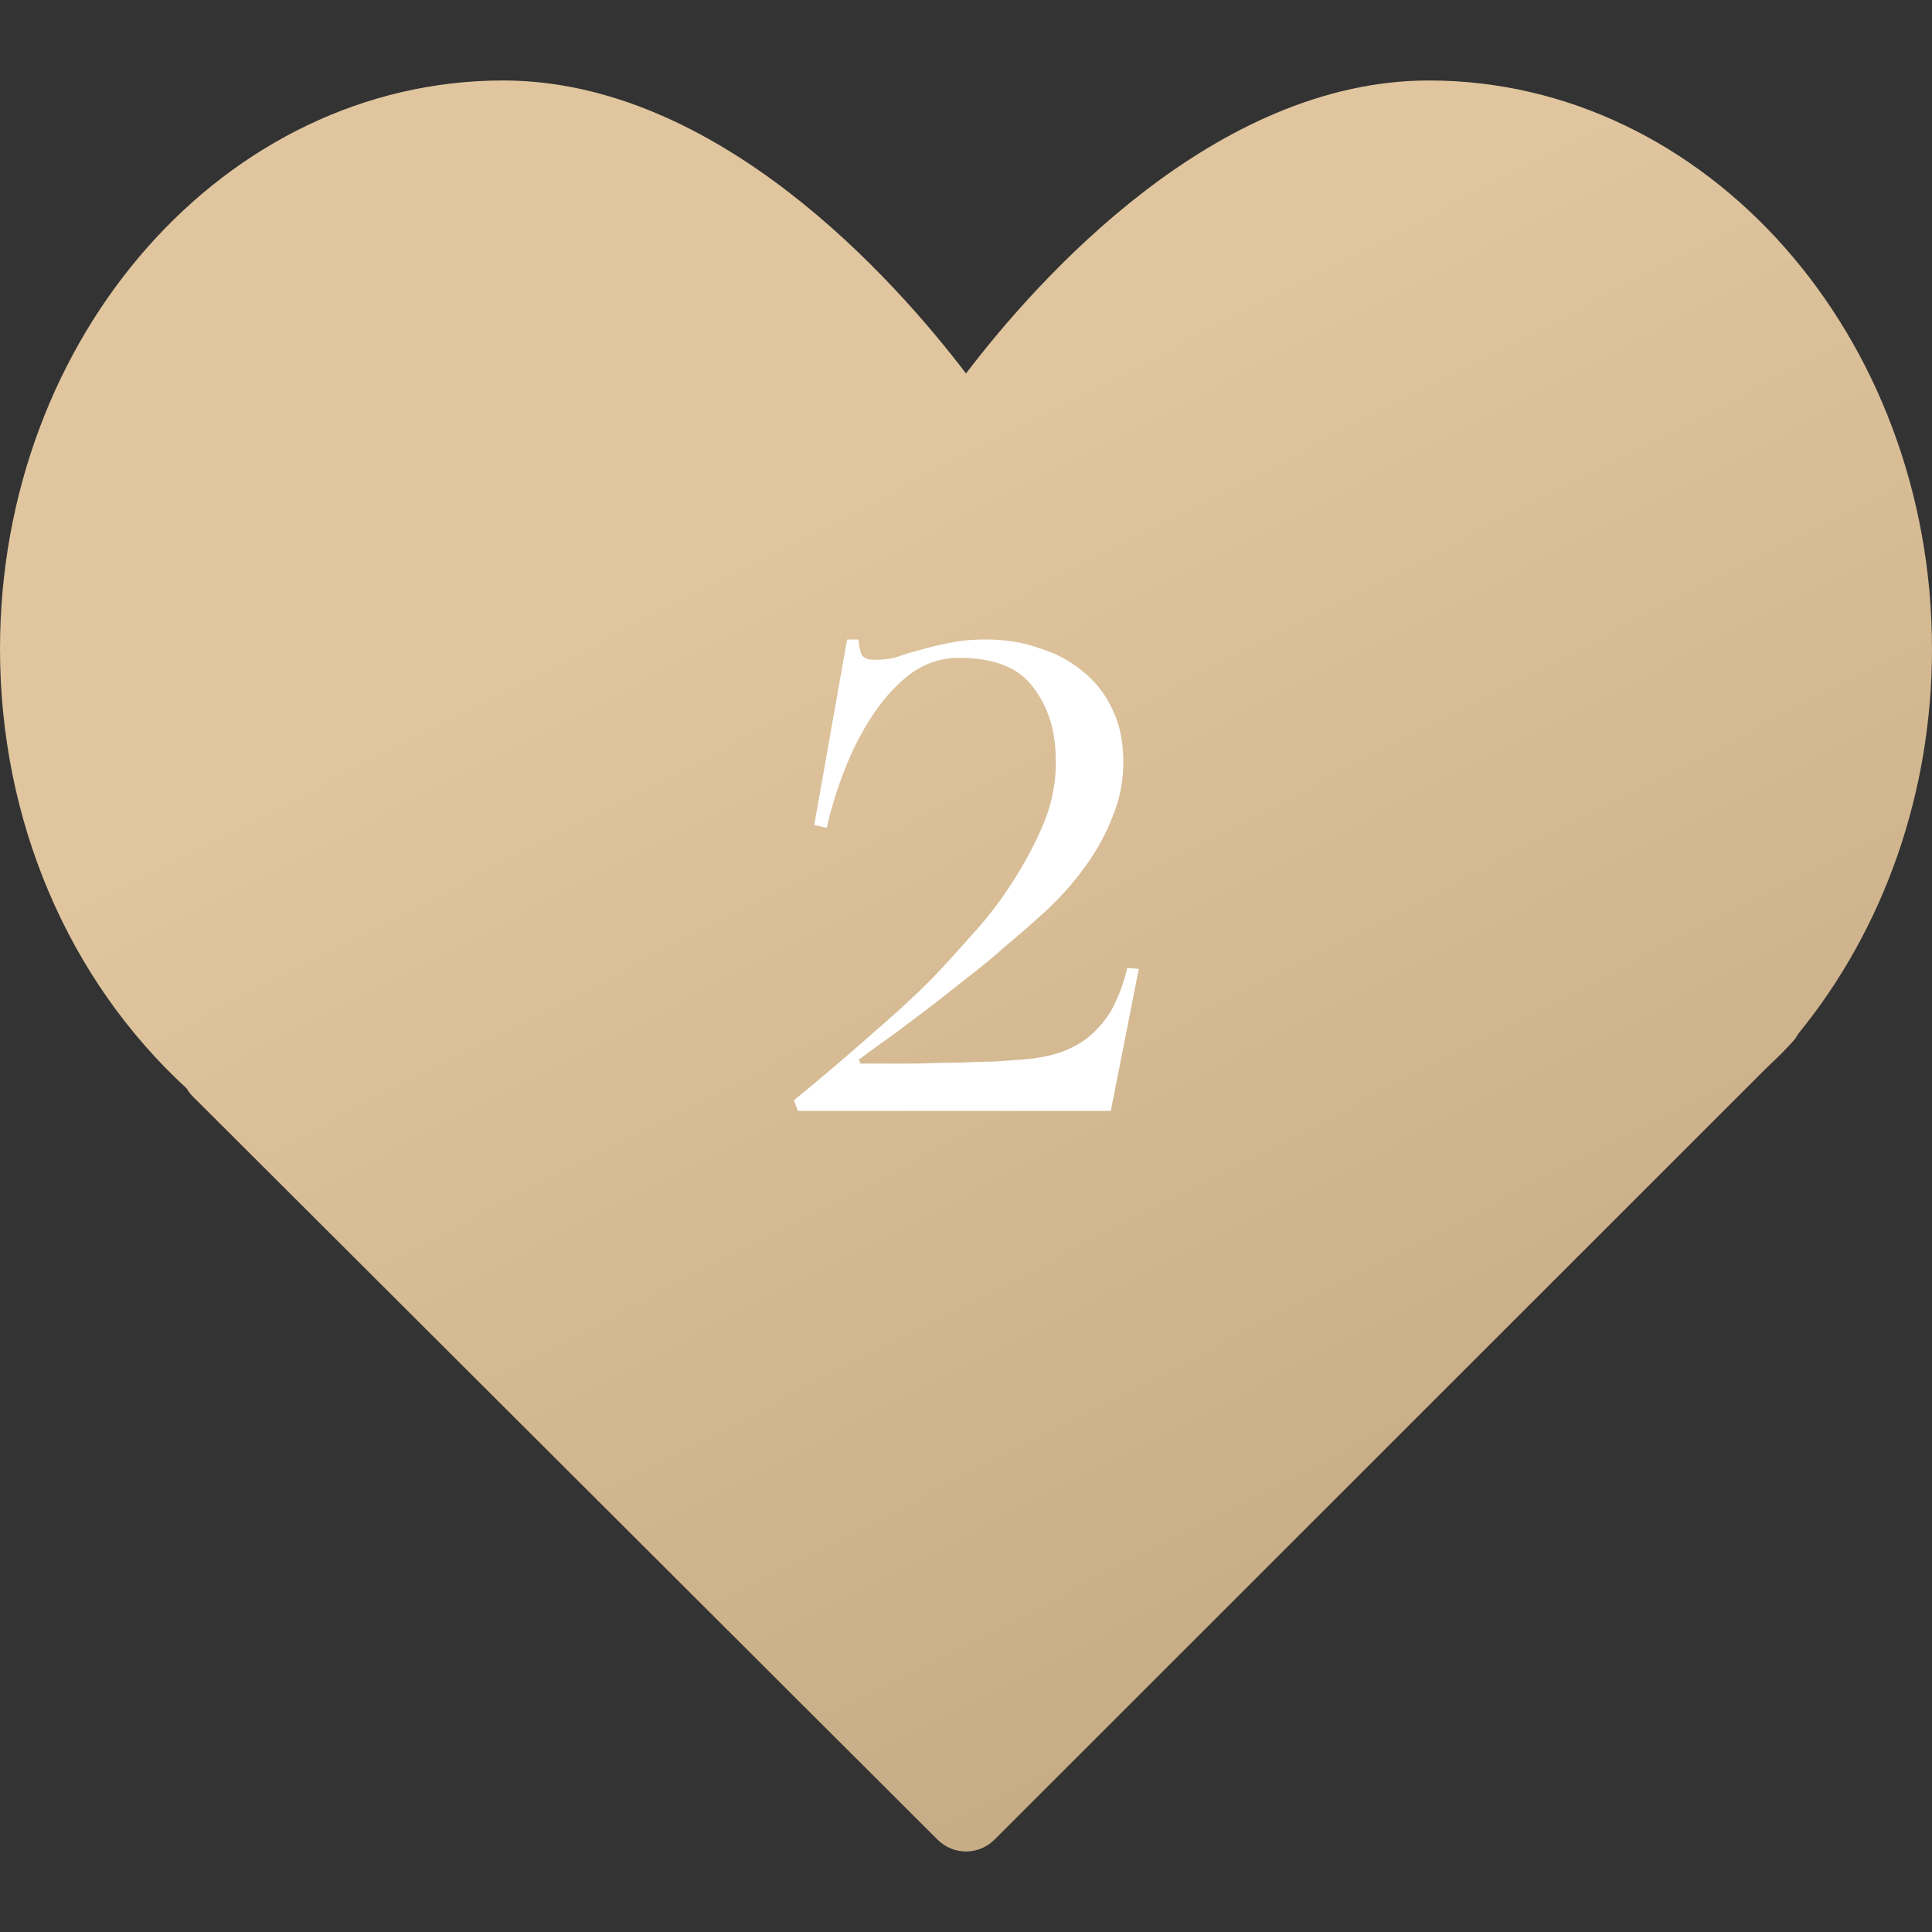 <?xml version="1.0" encoding="UTF-8"?> <svg xmlns="http://www.w3.org/2000/svg" width="40" height="40" viewBox="0 0 40 40" fill="none"><rect x="0" y="0" width="40" height="40" fill="#333333" stroke="none"/><path d="M29.583 1.666C25.146 1.666 21.482 5.787 20 7.732C18.518 5.787 14.854 1.666 10.417 1.666C4.673 1.666 0 6.947 0 13.437C0 16.978 1.405 20.278 3.866 22.536C3.901 22.598 3.945 22.655 3.997 22.706L19.412 38.089C19.574 38.251 19.787 38.333 20 38.333C20.213 38.333 20.426 38.251 20.589 38.089L36.517 22.167L36.681 22.007C36.812 21.884 36.94 21.76 37.084 21.6C37.144 21.541 37.194 21.474 37.232 21.402C39.019 19.214 40 16.393 40 13.437C40 6.947 35.327 1.666 29.583 1.666Z" fill="url(#paint0_linear_1367_15876)"></path><path d="M21.118 21.94C21.505 21.913 21.825 21.847 22.078 21.74C22.331 21.633 22.538 21.493 22.698 21.32C22.871 21.147 23.005 20.953 23.098 20.74C23.205 20.513 23.285 20.28 23.338 20.04L23.578 20.06L22.998 23H16.518L16.438 22.78C17.038 22.287 17.571 21.833 18.038 21.42C18.518 21.007 18.931 20.627 19.278 20.28C19.545 20 19.825 19.693 20.118 19.36C20.425 19.027 20.698 18.673 20.938 18.3C21.191 17.913 21.405 17.52 21.578 17.12C21.751 16.72 21.845 16.313 21.858 15.9C21.858 15.847 21.858 15.793 21.858 15.74C21.858 15.14 21.705 14.64 21.398 14.24C21.105 13.827 20.591 13.62 19.858 13.62C19.485 13.62 19.145 13.733 18.838 13.96C18.545 14.187 18.285 14.473 18.058 14.82C17.831 15.167 17.638 15.547 17.478 15.96C17.318 16.373 17.198 16.767 17.118 17.14L16.858 17.08L17.538 13.24H17.778C17.778 13.253 17.778 13.267 17.778 13.28C17.778 13.32 17.791 13.393 17.818 13.5C17.845 13.607 17.938 13.66 18.098 13.66C18.285 13.66 18.445 13.64 18.578 13.6C18.725 13.547 18.878 13.5 19.038 13.46C19.211 13.407 19.405 13.36 19.618 13.32C19.831 13.267 20.098 13.24 20.418 13.24C20.818 13.24 21.185 13.3 21.518 13.42C21.865 13.527 22.165 13.687 22.418 13.9C22.685 14.113 22.891 14.38 23.038 14.7C23.185 15.007 23.258 15.367 23.258 15.78C23.258 16.167 23.185 16.54 23.038 16.9C22.905 17.247 22.725 17.58 22.498 17.9C22.271 18.22 22.005 18.527 21.698 18.82C21.391 19.1 21.078 19.373 20.758 19.64C20.598 19.787 20.398 19.953 20.158 20.14C19.918 20.327 19.665 20.527 19.398 20.74C19.131 20.94 18.858 21.147 18.578 21.36C18.298 21.56 18.031 21.753 17.778 21.94L17.818 22.02C18.271 22.02 18.665 22.02 18.998 22.02C19.331 22.007 19.625 22 19.878 22C20.131 21.987 20.358 21.98 20.558 21.98C20.758 21.967 20.945 21.953 21.118 21.94Z" fill="white"></path><defs><linearGradient id="paint0_linear_1367_15876" x1="-1.667" y1="19.999" x2="26.029" y2="73.858" gradientUnits="userSpaceOnUse"><stop stop-color="#E0C59E"></stop><stop offset="1" stop-color="#A68B65"></stop></linearGradient></defs></svg> 